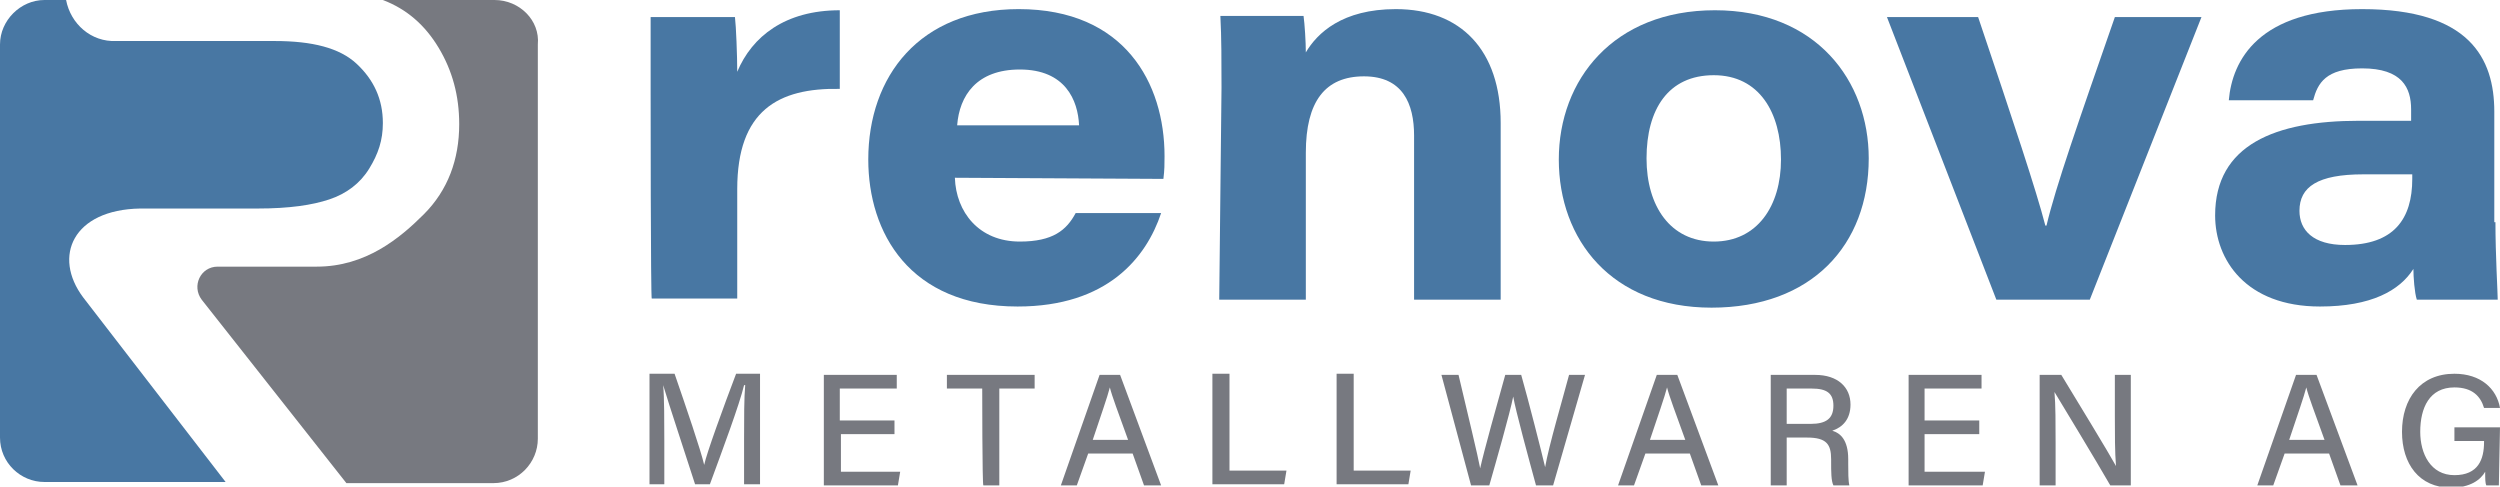 <svg xmlns="http://www.w3.org/2000/svg" xmlns:xlink="http://www.w3.org/1999/xlink" id="Layer_1" x="0px" y="0px" viewBox="0 0 219.4 42.7" xml:space="preserve"><g>	<g>		<path fill="#777980" d="M43.4,0h-9.9c0,0,0.1,0,0.1,0c2.1,0.8,3.7,2.2,4.9,4.2s1.8,4.2,1.8,6.7c0,3.1-1,5.8-3.1,7.9s-5.1,4.6-9.4,4.6   h-8.7c-1.5,0-2.3,1.7-1.4,2.9l12.7,16.1h12.9c2.2,0,3.9-1.8,3.9-3.9V3.9C47.4,1.8,45.6,0,43.4,0L43.4,0z"></path>		<path fill="#4877A3" d="M12.3,18.3h10.3c2.8,0,4.8-0.3,6.3-0.8c1.5-0.5,2.7-1.4,3.5-2.7s1.2-2.5,1.2-4c0-2.1-0.8-3.8-2.3-5.2   c-1.5-1.4-3.9-2-7.2-2H10.2C8,3.7,6.2,2.1,5.8,0H3.9C1.8,0,0,1.8,0,3.9v34.5c0,2.2,1.8,3.9,3.9,3.9h15.9L7.3,26.1   C4.6,22.5,6.4,18.4,12.3,18.3L12.3,18.3z"></path>	</g>	<g>		<path fill="#777980" d="M65.3,38.5c0-1.8,0-3.6,0.1-4.7h-0.1c-0.4,1.7-1.9,5.7-3,8.7H61c-0.8-2.5-2.3-7-2.8-8.7h0   c0.1,1.1,0.1,3.3,0.1,4.9v3.8H57v-9.7h2.2c1,2.9,2.3,6.7,2.6,8h0c0.2-1,1.7-5.1,2.8-8h2.1v9.7h-1.4L65.3,38.5L65.3,38.5z"></path>		<path fill="#777980" d="M78.6,38.1h-4.8v3.3H79l-0.2,1.2h-6.5v-9.7h6.4v1.2h-5v2.8h4.8V38.1L78.6,38.1z"></path>		<path fill="#777980" d="M86.2,34.1h-3.1v-1.2h7.7v1.2h-3.1v8.5h-1.4C86.2,42.6,86.2,34.1,86.2,34.1z"></path>		<path fill="#777980" d="M95.5,39.8l-1,2.8h-1.4l3.4-9.7h1.8l3.6,9.7h-1.5l-1-2.8C99.4,39.8,95.5,39.8,95.5,39.8z M99,38.6   c-0.9-2.5-1.4-3.8-1.6-4.6h0c-0.2,0.8-0.8,2.5-1.5,4.6L99,38.6L99,38.6z"></path>		<path fill="#777980" d="M106.5,32.8h1.4v8.5h5l-0.2,1.2h-6.3V32.8z"></path>		<path fill="#777980" d="M117.4,32.8h1.4v8.5h5l-0.2,1.2h-6.3V32.8z"></path>		<path fill="#777980" d="M129.1,42.6l-2.6-9.7h1.5c0.8,3.4,1.7,7.1,1.9,8.2h0c0.3-1.4,1.5-5.7,2.2-8.2h1.4c0.6,2.1,1.8,6.8,2.1,8.1h0   c0.3-1.8,1.6-6.2,2.1-8.1h1.4l-2.8,9.7h-1.5c-0.6-2.2-1.8-6.6-2-7.8h0c-0.3,1.5-1.5,5.7-2.1,7.8H129.1L129.1,42.6z"></path>		<path fill="#777980" d="M144.4,39.8l-1,2.8H142l3.4-9.7h1.8l3.6,9.7h-1.5l-1-2.8H144.4L144.4,39.8z M147.9,38.6   c-0.9-2.5-1.4-3.8-1.6-4.6h0c-0.2,0.8-0.8,2.5-1.5,4.6L147.9,38.6L147.9,38.6z"></path>		<path fill="#777980" d="M156.8,38.4v4.2h-1.4v-9.7h3.9c2,0,3.1,1.1,3.1,2.6c0,1.3-0.7,2-1.6,2.3c0.7,0.2,1.4,0.8,1.4,2.5v0.4   c0,0.7,0,1.5,0.1,1.9h-1.4c-0.2-0.4-0.2-1.2-0.2-2.1v-0.2c0-1.3-0.4-1.9-2.1-1.9H156.8L156.8,38.4z M156.8,37.2h2.1   c1.4,0,2-0.5,2-1.6s-0.6-1.5-1.9-1.5h-2.2V37.2L156.8,37.2z"></path>		<path fill="#777980" d="M173.7,38.1h-4.8v3.3h5.3l-0.2,1.2h-6.5v-9.7h6.4v1.2h-5v2.8h4.8L173.7,38.1L173.7,38.1z"></path>		<path fill="#777980" d="M179,42.6v-9.7h1.9c1.4,2.3,4.2,6.9,4.8,8h0c-0.1-1.2-0.1-2.8-0.1-4.4v-3.6h1.4v9.7h-1.8   c-1.2-2.1-4.3-7.2-4.9-8.2h0c0.1,1.1,0.1,2.8,0.1,4.5v3.7L179,42.6L179,42.6z"></path>		<path fill="#777980" d="M200.5,39.8l-1,2.8h-1.4l3.4-9.7h1.8l3.6,9.7h-1.5l-1-2.8H200.5L200.5,39.8z M204,38.6   c-0.9-2.5-1.4-3.8-1.6-4.6h0c-0.2,0.8-0.8,2.5-1.5,4.6L204,38.6L204,38.6z"></path>		<path fill="#777980" d="M219.3,42.6h-1.1c-0.1-0.2-0.1-0.6-0.1-1.2c-0.4,0.7-1.3,1.4-3,1.4c-2.8,0-4.3-2.1-4.3-4.9   c0-2.9,1.6-5.1,4.6-5.1c2.3,0,3.7,1.3,4,3h-1.4c-0.3-1-1-1.8-2.6-1.8c-2.2,0-3,1.8-3,3.9c0,1.9,0.9,3.8,3,3.8s2.6-1.4,2.6-2.9   v-0.1h-2.6v-1.2h4L219.3,42.6L219.3,42.6z"></path>	</g>	<g>		<path fill="#4877A3" d="M57.1,8.2c0-2.3,0-4.5,0-6.7h7.4c0.1,0.8,0.2,3.4,0.2,4.8c1.3-3.1,4.2-5.4,9-5.4v6.9c-5.4-0.1-9,1.9-9,8.8   v9.6h-7.5C57.1,26.3,57.1,8.2,57.1,8.2z"></path>		<path fill="#4877A3" d="M83.8,15.6c0.1,3,2.1,5.6,5.7,5.6c2.9,0,4.1-1,4.9-2.5h7.5c-1.3,3.9-4.7,8.2-12.6,8.2   c-9.5,0-13.1-6.5-13.1-12.9c0-7.3,4.5-13.2,13.2-13.2c9.3,0,12.8,6.5,12.8,12.9c0,0.7,0,1.2-0.1,2L83.8,15.6L83.8,15.6z M94.7,11   c-0.1-2.2-1.2-4.9-5.2-4.9c-3.8,0-5.3,2.3-5.5,4.9H94.7z"></path>		<path fill="#4877A3" d="M107.2,7.7c0-2.1,0-4.5-0.1-6.3h7.3c0.1,0.7,0.2,2.3,0.2,3.2c1-1.7,3.2-3.8,7.9-3.8c5.7,0,9.2,3.6,9.2,10   v15.5h-7.6V11.9c0-2.8-1-5.2-4.4-5.2s-5.1,2.2-5.1,6.7v12.9h-7.6L107.2,7.7L107.2,7.7z"></path>		<path fill="#4877A3" d="M164,13.9c0,7.6-5,13.1-13.8,13.1s-13.4-6-13.4-13s4.8-13.1,13.7-13.1S164,7.1,164,13.9z M144.5,13.9   c0,4.2,2.1,7.3,5.9,7.3s5.9-3.1,5.9-7.2s-1.9-7.4-5.9-7.4S144.5,9.6,144.5,13.9z"></path>		<path fill="#4877A3" d="M173.6,1.5c3.1,9.2,5.1,15.2,5.9,18.3h0.1c0.8-3.4,2.8-9.1,6-18.3h7.6l-9.8,24.8h-8.2l-9.6-24.8L173.6,1.5   L173.6,1.5z"></path>		<path fill="#4877A3" d="M219,19.5c0,2.9,0.2,6.2,0.2,6.8h-7.1c-0.2-0.6-0.3-2-0.3-2.7c-1.2,1.9-3.7,3.3-8.2,3.3c-6.5,0-9.2-4.1-9.2-8   c0-6.2,5.3-8.3,12.6-8.3h4.6v-1c0-1.9-0.8-3.6-4.3-3.6c-3.2,0-3.9,1.3-4.3,2.8h-7.4c0.3-3.5,2.6-8,11.7-8c9.4,0,11.6,4.3,11.6,9   V19.5z M211.7,15.3c-0.6,0-2.1,0-4.3,0c-4,0-5.6,1.1-5.6,3.2c0,1.7,1.2,3,4,3c4.3,0,5.9-2.3,5.9-5.8   C211.7,15.8,211.7,15.3,211.7,15.3z"></path>	</g></g></svg>